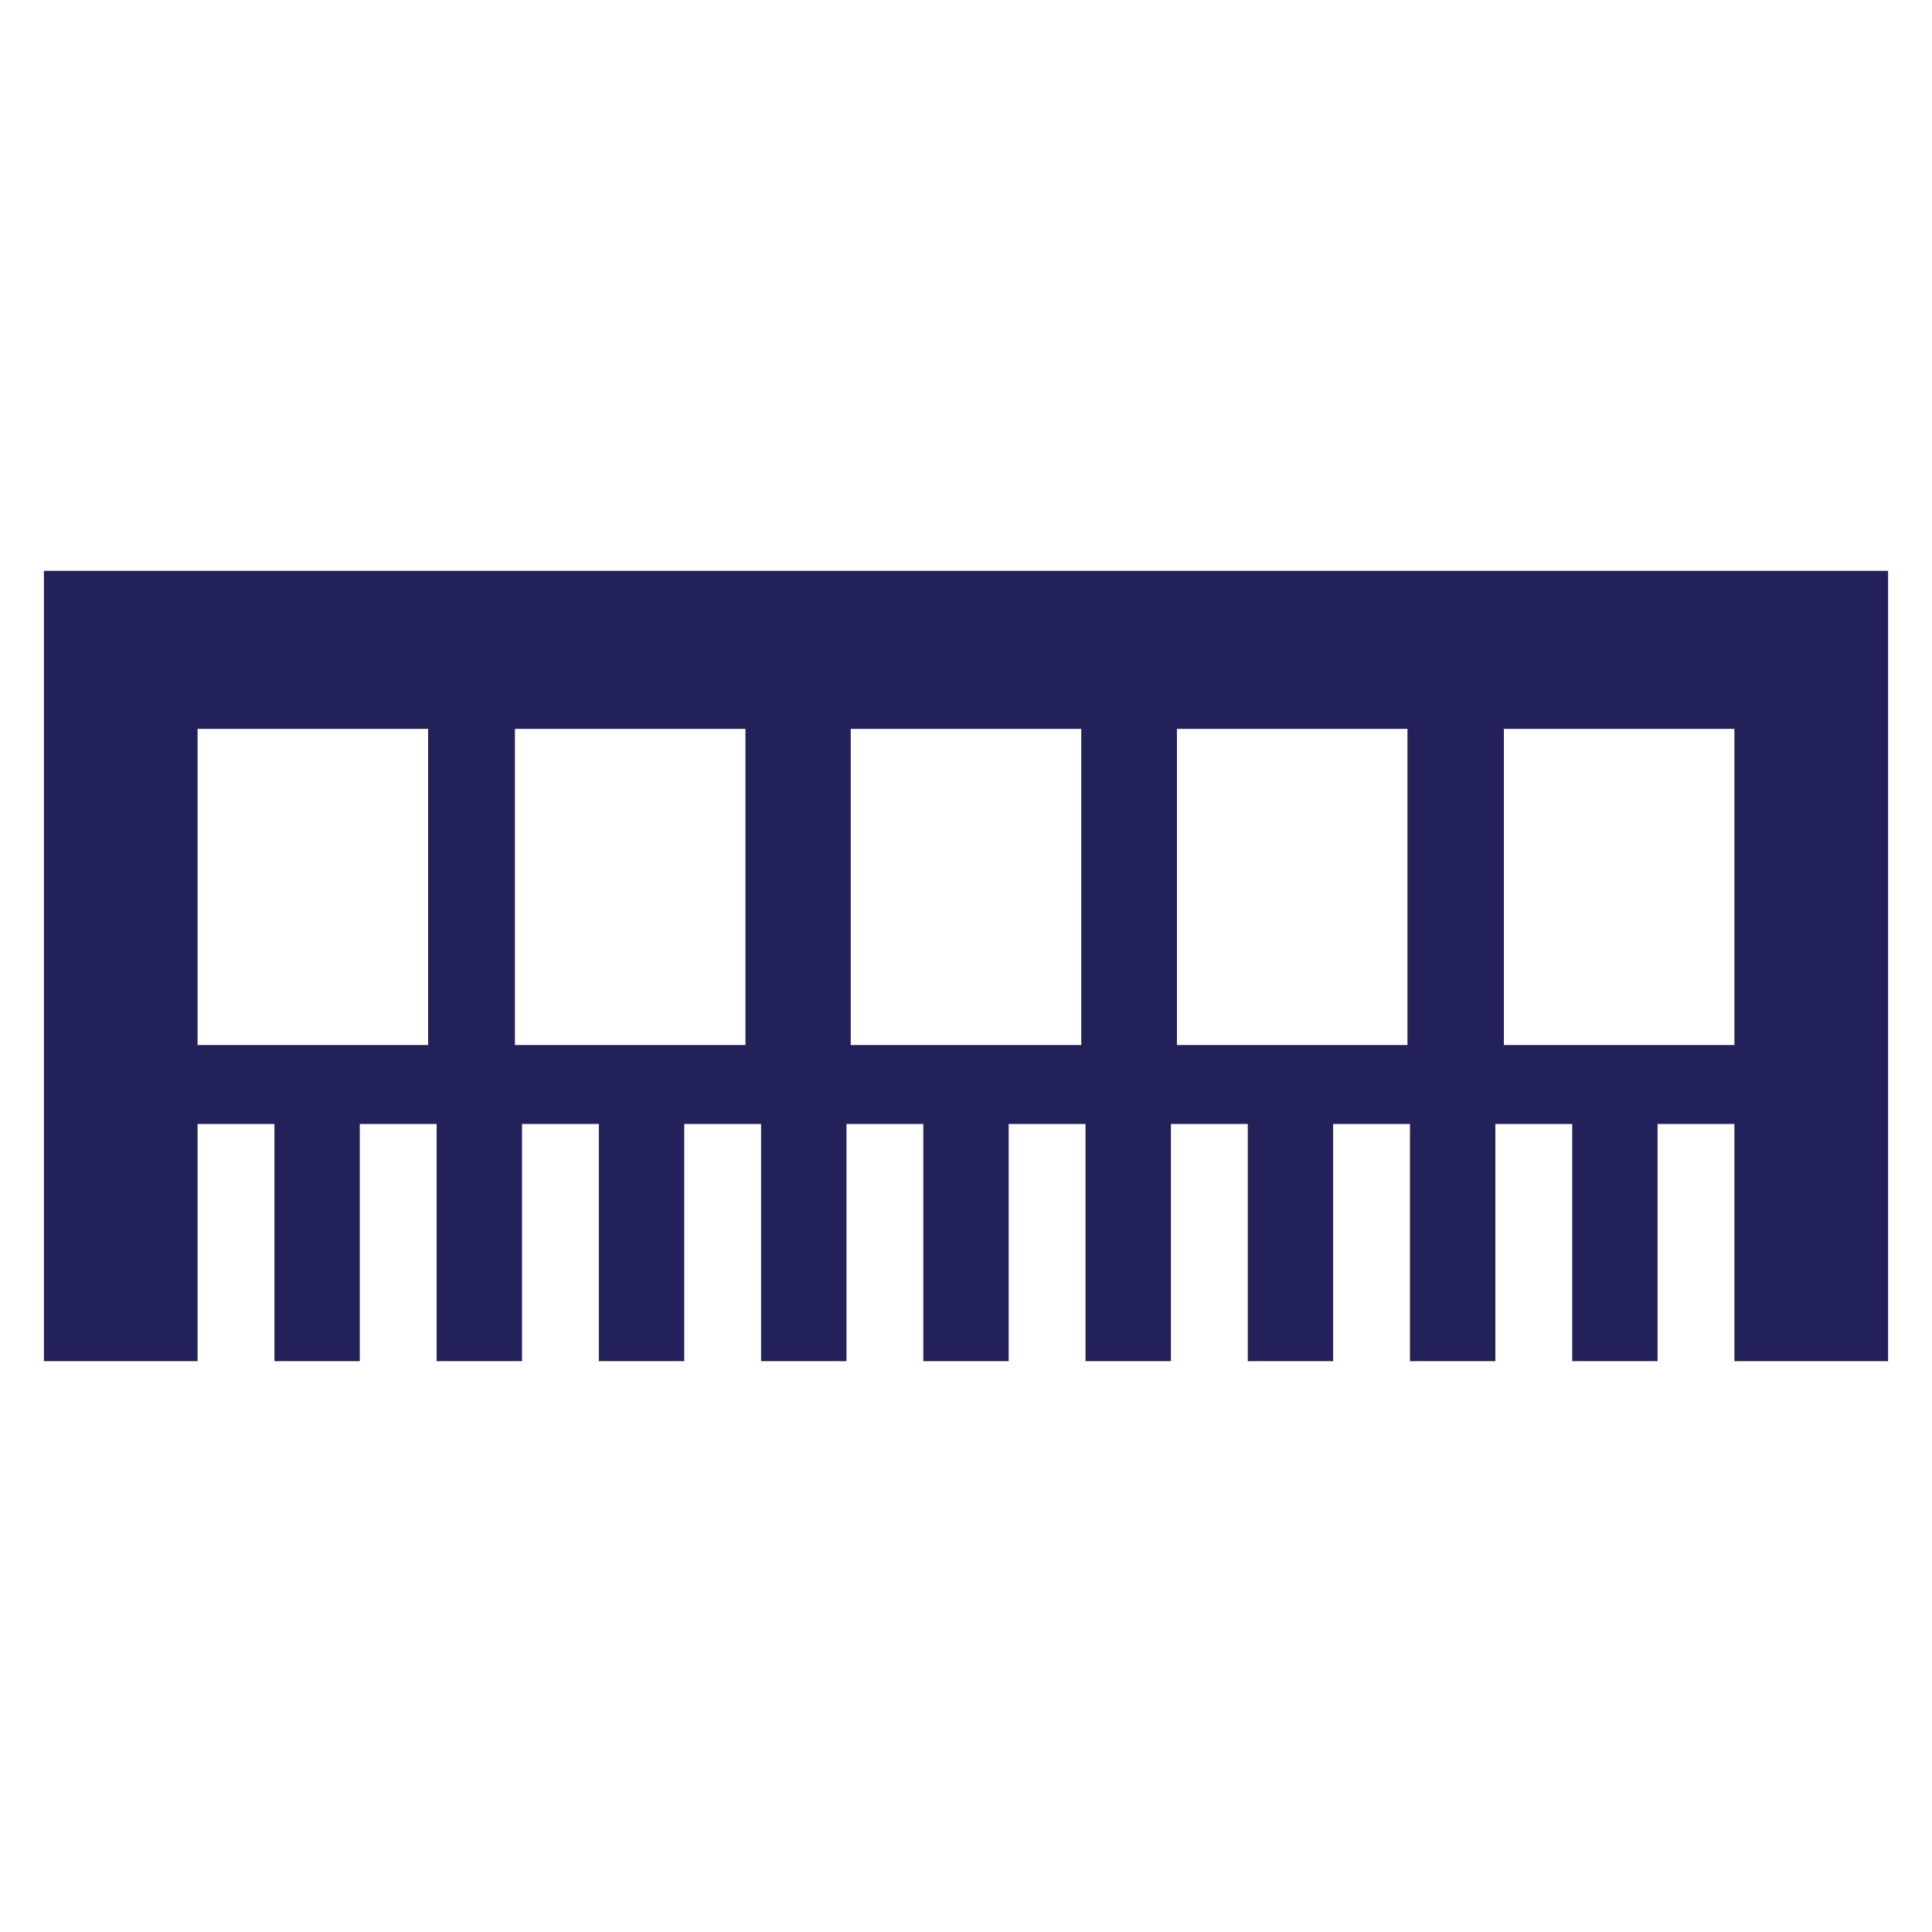 <svg xmlns="http://www.w3.org/2000/svg" width="44" height="44" viewBox="0 0 44 44" fill="none"><g clip-path="url(#clip0_1752_8069)"><path d="M1 13V31H4.5V25.598H6.25V31H8.194V25.598H9.944V31H11.889V25.598H13.639V31H15.583V25.598H17.333V31H19.278V25.598H21.028V31H22.972V25.598H24.722V31H26.667V25.598H28.417V31H30.361V25.598H32.111V31H34.056V25.598H35.806V31H37.75V25.598H39.5V31H43V13H1ZM9.75 23.8H4.5V16.6H9.75V23.8ZM16.977 23.8H11.727V16.6H16.977V23.8ZM24.625 23.8H19.375V16.6H24.625V23.8ZM32.054 23.8H26.804V16.6H32.054V23.8ZM39.5 23.8H34.25V16.6H39.5V23.8Z" fill="#232159"></path></g><defs><clipPath id="clip0_1752_8069"><rect width="44" height="44" fill="white"></rect></clipPath></defs></svg>